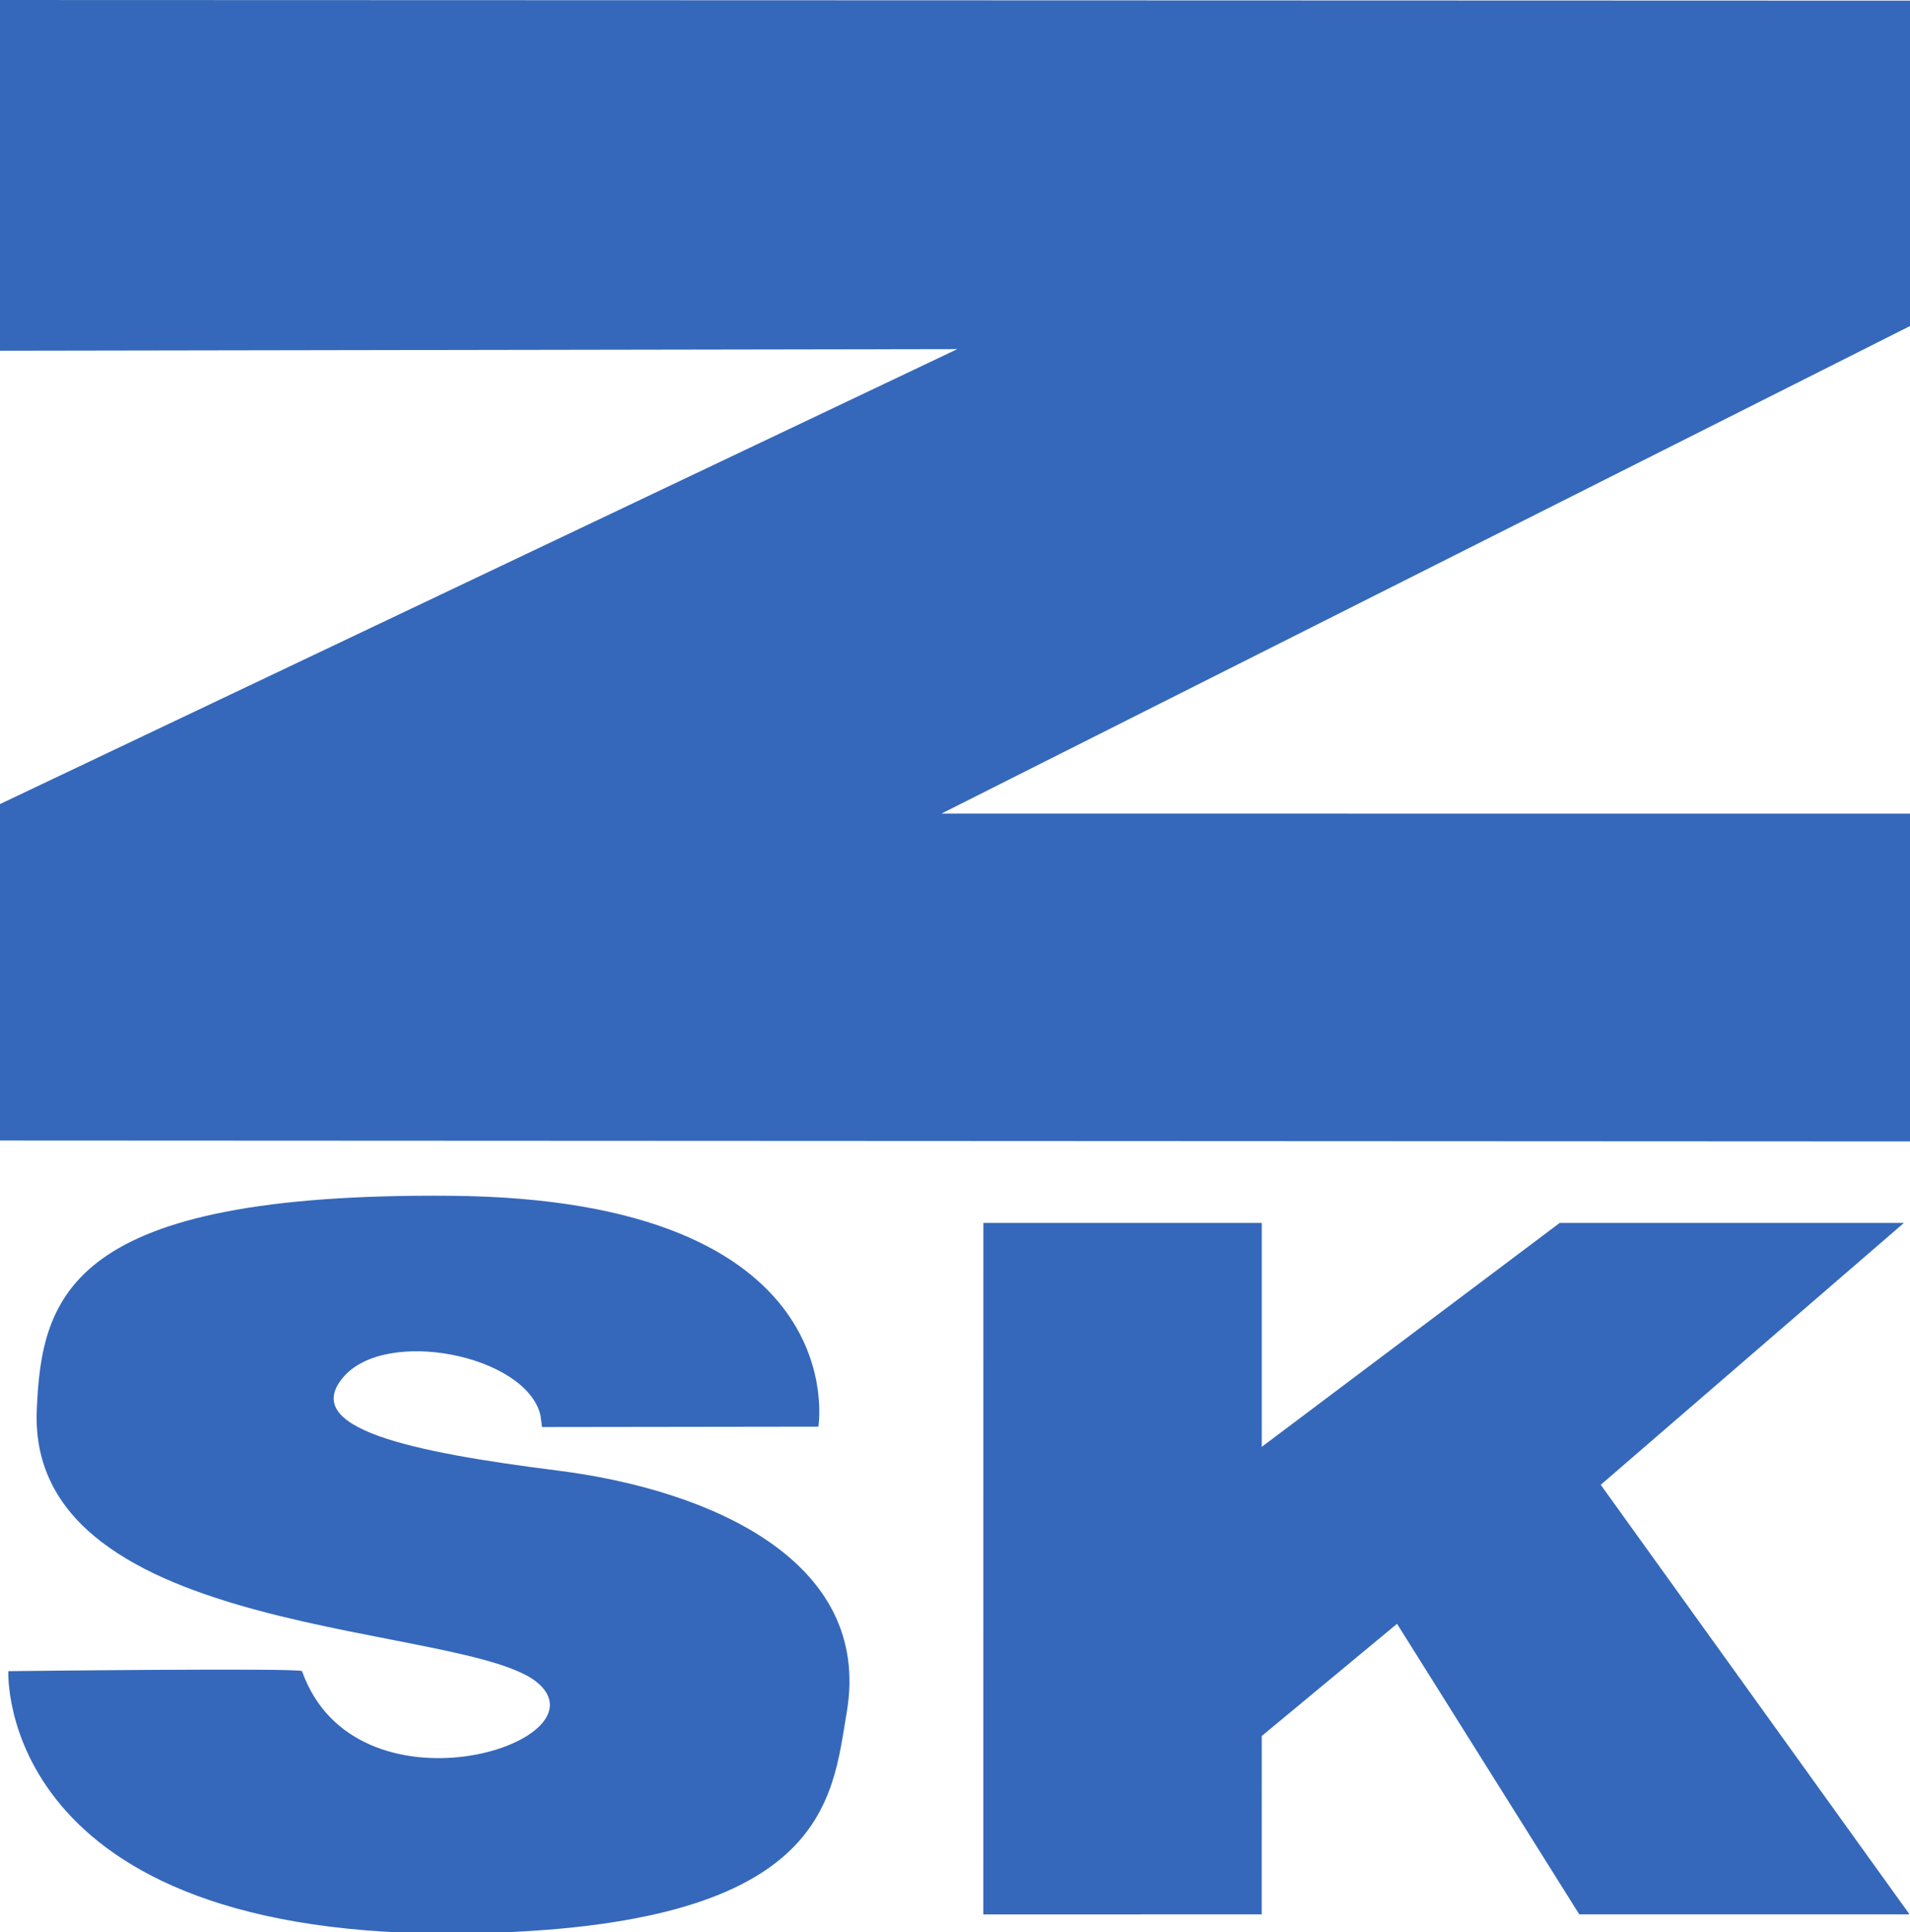 <?xml version="1.0" encoding="UTF-8" standalone="no"?>
<svg
   xmlns:dc="http://purl.org/dc/elements/1.1/"
   xmlns:cc="http://creativecommons.org/ns#"
   xmlns:rdf="http://www.w3.org/1999/02/22-rdf-syntax-ns#"
   xmlns:svg="http://www.w3.org/2000/svg"
   xmlns="http://www.w3.org/2000/svg"
   width="176.389mm"
   height="178.394mm"
   viewBox="0 0 176.389 178.394"
   version="1.1"
   id="svg129">
  <defs
     id="defs123">
    <clipPath
       id="clip1">
      <path
         d="M 2,312 H 223 V 505.68 H 2 Z m 0,0"
         id="path7" />
    </clipPath>
  </defs>
  <g
     id="layer1"
     transform="translate(-13.967,-13.146)">
    <g
       id="surface25478"
       transform="matrix(0.353,0,0,0.353,13.967,13.148)">
      <path
         style="fill:#3568ba;fill-opacity:1;fill-rule:nonzero;stroke:none"
         d="M 0,-0.004 500,0.16 V 85.113 L 246.316,212.766 500,212.785 v 85.734 L 0,298.277 V 210.285 L 250.449,91.301 0,91.719 V -0.004"
         id="path12" />
      <g
         clip-path="url(#clip1)"
         clip-rule="nonzero"
         id="g16">
        <path
           style="fill:#3568ba;fill-opacity:1;fill-rule:nonzero;stroke:none"
           d="m 141.797,373.211 72.301,-0.098 c 0,0 9.918,-59.512 -96.246,-60.383 -99.469,-0.809 -107.023,25.723 -108.234,56.172 -2.402,60.5 113.414,55.172 131.363,71.48 17.242,15.66 -47.992,36.004 -61.969,-3.324 -0.32,-0.898 -76.828,0 -76.828,0 0,0 -3.453,70.551 120.211,68.582 94.035,-1.496 95.199,-34.711 99.125,-57.824 6.809,-39.969 -36.352,-58.25 -75.582,-63.215 -39.23,-4.949 -67.32,-11.137 -56.176,-24.371 11.145,-13.227 47.922,-5.797 51.637,9.906 l 0.398,3.074"
           id="path14" />
      </g>
      <path
         style="fill:#3568ba;fill-opacity:1;fill-rule:nonzero;stroke:none"
         d="m 257.266,319.828 h 72.828 v 58.566 l 77.953,-58.566 h 90.051 l -79.324,68.492 80.793,112.348 h -86.402 l -47.68,-75.996 -35.391,29.344 -0.016,46.652 -72.824,0.012 0.012,-180.852"
         id="path18" />
    </g>
  </g>
</svg>

